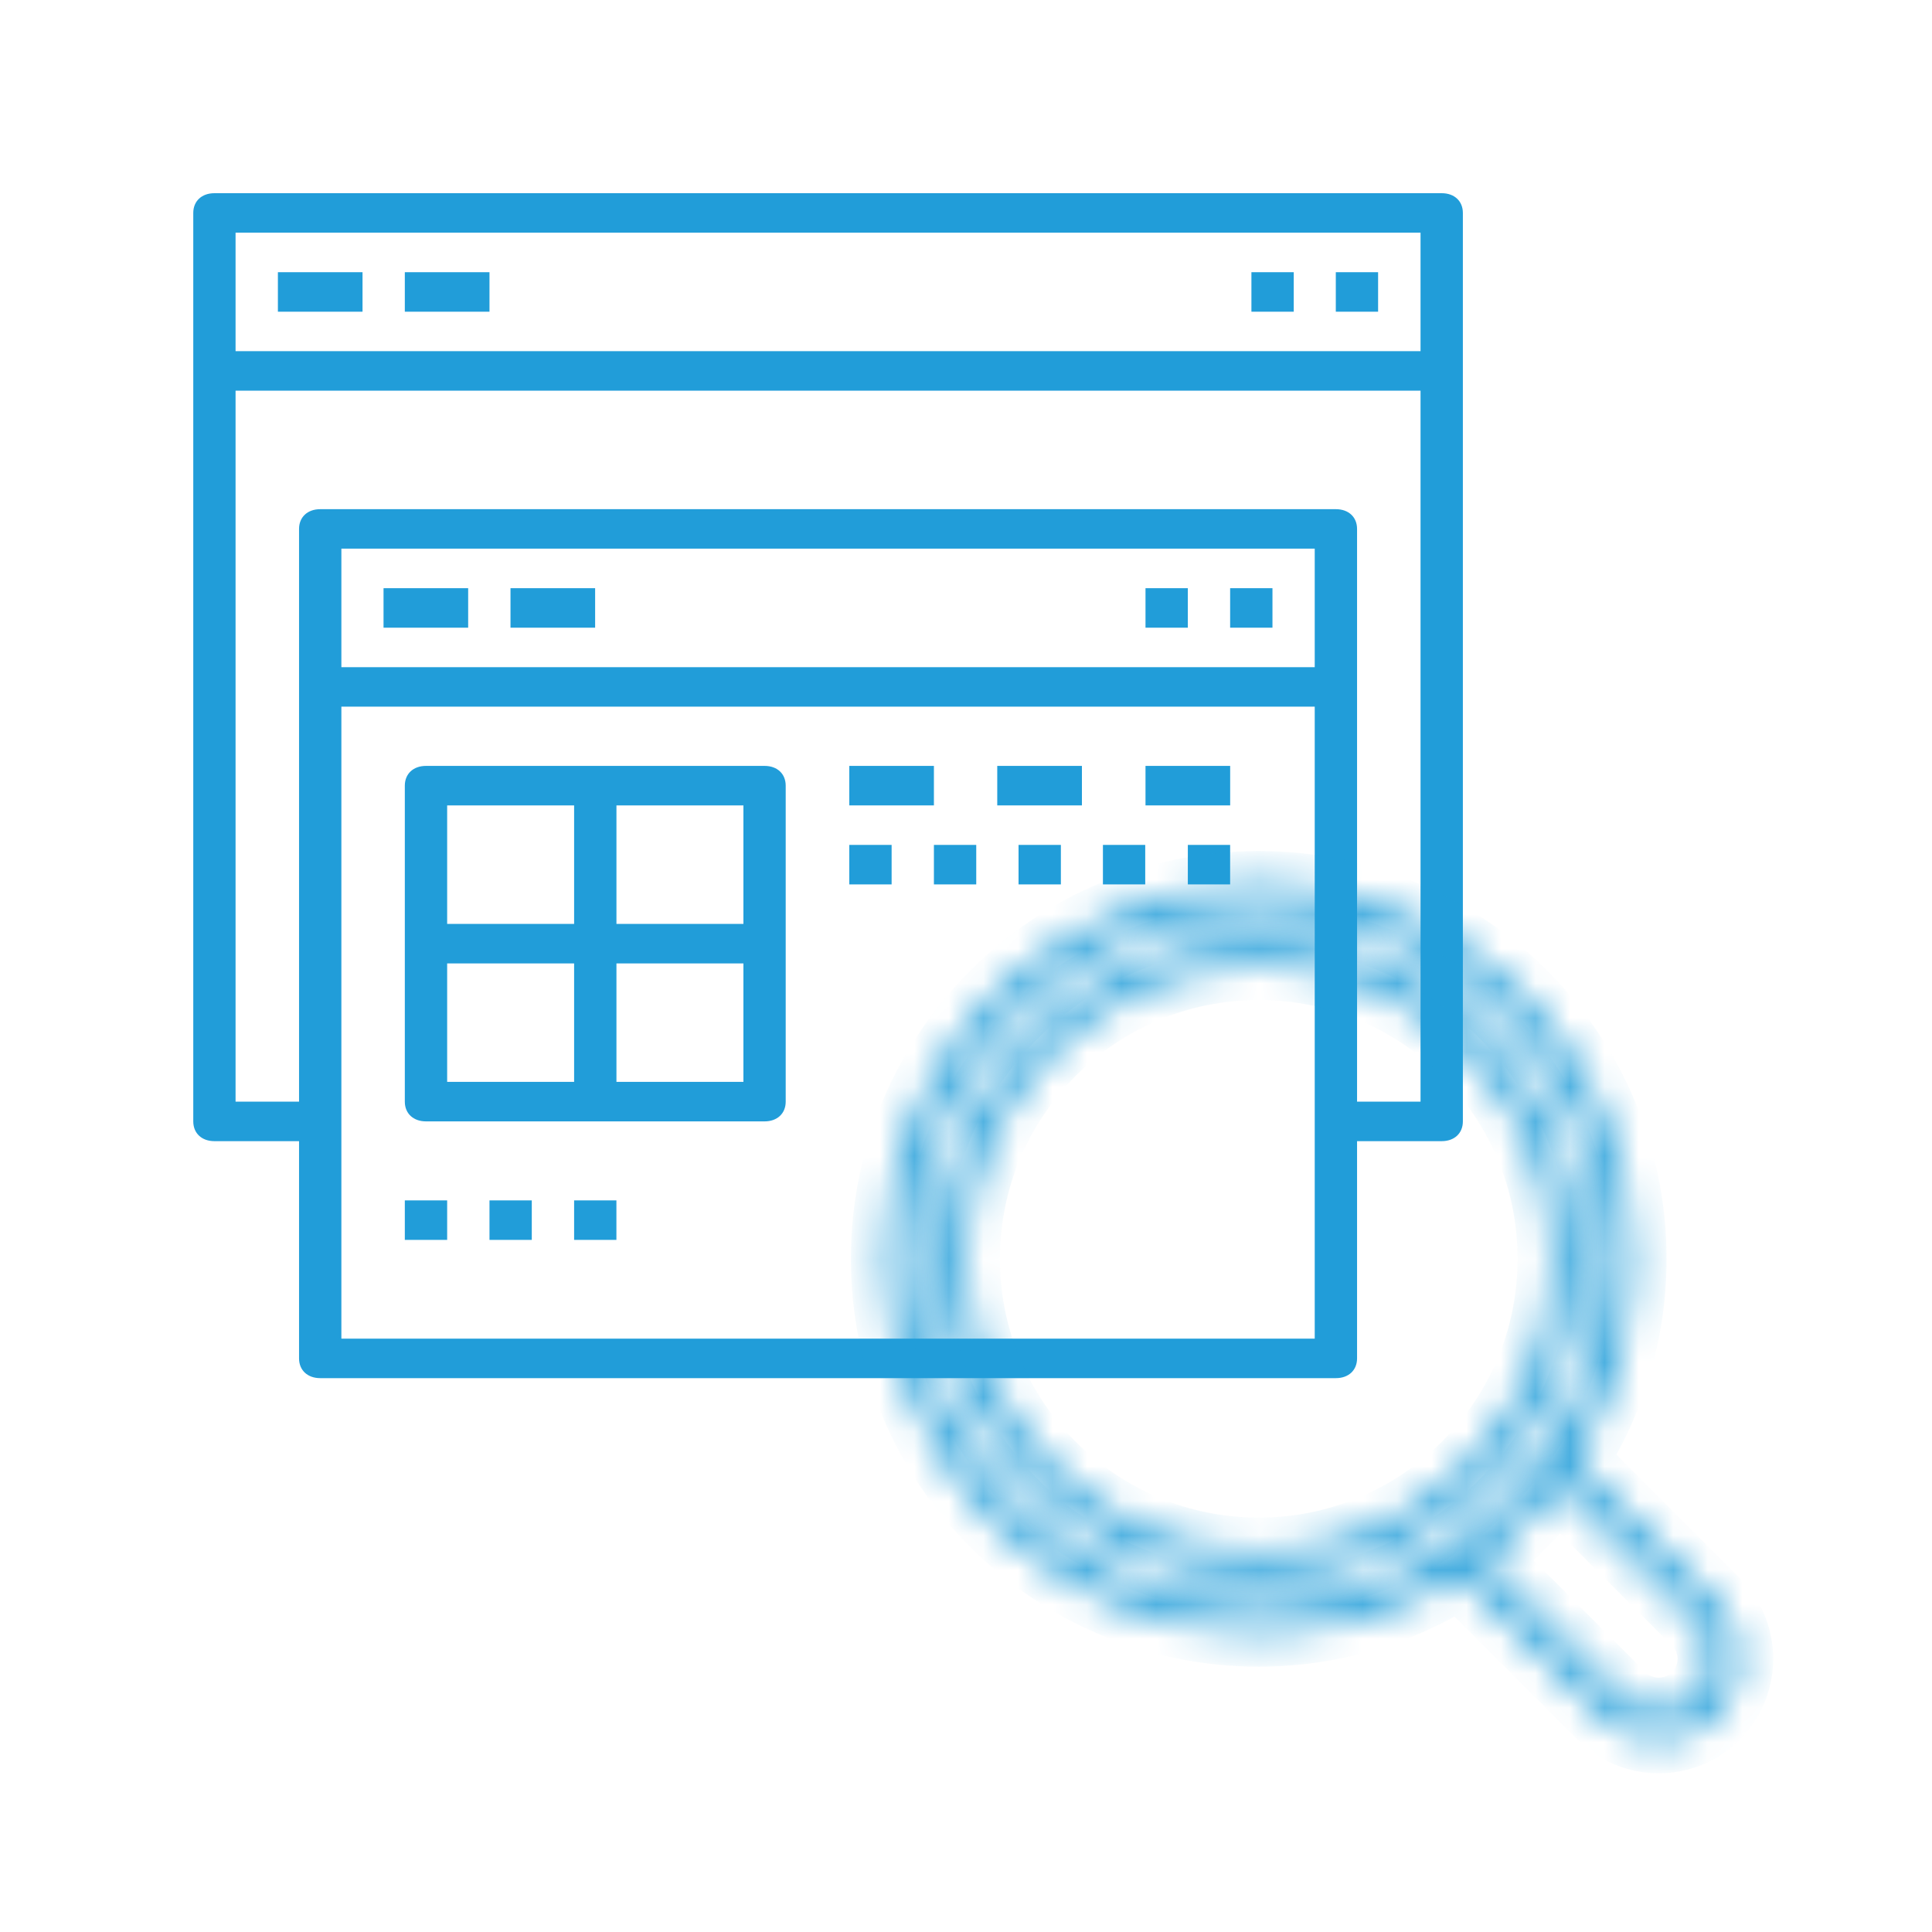 <svg width="56" height="56" viewBox="0 0 56 56" fill="none" xmlns="http://www.w3.org/2000/svg">
<path d="M41.789 5.6H6.215C5.847 5.6 5.602 5.829 5.602 6.172V32.504C5.602 32.848 5.847 33.077 6.215 33.077H8.668V39.373C8.668 39.717 8.914 39.946 9.282 39.946H38.722C39.09 39.946 39.335 39.717 39.335 39.373V33.077H41.789C42.157 33.077 42.402 32.848 42.402 32.504V6.172C42.402 5.829 42.157 5.6 41.789 5.6ZM41.175 6.744V10.179H6.828V6.744H41.175ZM38.108 19.338H9.895V15.903H38.108V19.338ZM9.895 38.801V20.483H38.108V38.801H9.895ZM39.335 31.932V15.331C39.335 14.988 39.09 14.759 38.722 14.759H9.282C8.914 14.759 8.668 14.988 8.668 15.331V31.932H6.828V11.324H41.175V31.932H39.335Z" fill="#219DD9"/>
<path d="M10.508 7.89H8.055V9.035H10.508V7.89Z" fill="#219DD9"/>
<path d="M14.188 7.89H11.734V9.035H14.188V7.89Z" fill="#219DD9"/>
<path d="M13.57 17.049H11.117V18.194H13.57V17.049Z" fill="#219DD9"/>
<path d="M17.25 17.049H14.797V18.194H17.25V17.049Z" fill="#219DD9"/>
<path d="M39.945 7.89H38.719V9.035H39.945V7.89Z" fill="#219DD9"/>
<path d="M37.5 7.89H36.273V9.035H37.5V7.89Z" fill="#219DD9"/>
<path d="M36.883 17.049H35.656V18.194H36.883V17.049Z" fill="#219DD9"/>
<path d="M34.43 17.049H33.203V18.194H34.43V17.049Z" fill="#219DD9"/>
<path d="M12.348 32.504H22.161C22.529 32.504 22.774 32.275 22.774 31.932V22.773C22.774 22.429 22.529 22.2 22.161 22.2H12.348C11.98 22.2 11.734 22.429 11.734 22.773V31.932C11.734 32.275 11.98 32.504 12.348 32.504ZM12.961 27.925H16.641V31.359H12.961V27.925ZM17.868 31.359V27.925H21.548V31.359H17.868ZM21.548 26.78H17.868V23.345H21.548V26.78ZM16.641 23.345V26.78H12.961V23.345H16.641Z" fill="#219DD9"/>
<path d="M27.07 22.2H24.617V23.345H27.07V22.2Z" fill="#219DD9"/>
<path d="M25.844 24.49H24.617V25.635H25.844V24.49Z" fill="#219DD9"/>
<path d="M28.297 24.49H27.07V25.635H28.297V24.49Z" fill="#219DD9"/>
<path d="M30.75 24.49H29.523V25.635H30.75V24.49Z" fill="#219DD9"/>
<path d="M33.195 24.49H31.969V25.635H33.195V24.49Z" fill="#219DD9"/>
<path d="M35.656 24.49H34.43V25.635H35.656V24.49Z" fill="#219DD9"/>
<path d="M31.36 22.2H28.906V23.345H31.36V22.2Z" fill="#219DD9"/>
<path d="M35.657 22.2H33.203V23.345H35.657V22.2Z" fill="#219DD9"/>
<path d="M12.961 34.794H11.734V35.939H12.961V34.794Z" fill="#219DD9"/>
<path d="M15.414 34.794H14.188V35.939H15.414V34.794Z" fill="#219DD9"/>
<path d="M17.867 34.794H16.641V35.939H17.867V34.794Z" fill="#219DD9"/>
<mask id="path-22-inside-1_8394_114" fill="white">
<path d="M49.718 46.442L45.597 42.321C46.677 40.637 47.306 38.637 47.306 36.488C47.306 30.512 42.461 25.668 36.485 25.668C30.509 25.668 25.664 30.512 25.664 36.488C25.664 42.464 30.509 47.309 36.485 47.309C38.633 47.309 40.634 46.68 42.318 45.6L46.439 49.721C47.344 50.627 48.812 50.627 49.718 49.721C50.623 48.815 50.624 47.348 49.718 46.442ZM36.485 46.536C30.936 46.536 26.437 42.037 26.437 36.488C26.437 30.939 30.936 26.441 36.485 26.441C42.034 26.441 46.533 30.939 46.533 36.488C46.533 42.037 42.034 46.536 36.485 46.536ZM49.171 49.175C48.568 49.778 47.589 49.778 46.986 49.175L42.965 45.154C43.794 44.534 44.531 43.797 45.151 42.969L49.171 46.989C49.775 47.592 49.775 48.571 49.171 49.175Z"/>
</mask>
<path d="M45.597 42.321L44.755 41.781L44.32 42.459L44.889 43.028L45.597 42.321ZM42.318 45.6L43.025 44.893L42.455 44.324L41.778 44.758L42.318 45.6ZM49.171 49.175L48.464 48.467L48.464 48.468L49.171 49.175ZM46.986 49.175L47.693 48.468L47.693 48.468L46.986 49.175ZM42.965 45.154L42.366 44.354L41.442 45.046L42.258 45.862L42.965 45.154ZM45.151 42.969L45.858 42.262L45.043 41.446L44.351 42.369L45.151 42.969ZM49.171 46.989L48.464 47.696L48.465 47.696L49.171 46.989ZM49.718 46.442L50.425 45.735L46.304 41.614L45.597 42.321L44.889 43.028L49.011 47.149L49.718 46.442ZM45.597 42.321L46.438 42.861C47.618 41.022 48.306 38.835 48.306 36.488H47.306H46.306C46.306 38.439 45.735 40.253 44.755 41.781L45.597 42.321ZM47.306 36.488H48.306C48.306 29.96 43.013 24.668 36.485 24.668V25.668V26.668C41.909 26.668 46.306 31.065 46.306 36.488H47.306ZM36.485 25.668V24.668C29.956 24.668 24.664 29.96 24.664 36.488H25.664H26.664C26.664 31.065 31.061 26.668 36.485 26.668V25.668ZM25.664 36.488H24.664C24.664 43.017 29.956 48.309 36.485 48.309V47.309V46.309C31.061 46.309 26.664 41.912 26.664 36.488H25.664ZM36.485 47.309V48.309C38.831 48.309 41.018 47.621 42.858 46.442L42.318 45.6L41.778 44.758C40.249 45.739 38.435 46.309 36.485 46.309V47.309ZM42.318 45.6L41.61 46.307L45.732 50.428L46.439 49.721L47.146 49.014L43.025 44.893L42.318 45.6ZM46.439 49.721L45.732 50.428C47.028 51.724 49.129 51.725 50.425 50.428L49.718 49.721L49.011 49.014C48.496 49.529 47.661 49.529 47.146 49.014L46.439 49.721ZM49.718 49.721L50.425 50.428C51.721 49.132 51.721 47.032 50.425 45.735L49.718 46.442L49.011 47.149C49.526 47.664 49.526 48.499 49.011 49.014L49.718 49.721ZM36.485 46.536V45.536C31.488 45.536 27.437 41.485 27.437 36.488H26.437H25.437C25.437 42.59 30.383 47.536 36.485 47.536V46.536ZM26.437 36.488H27.437C27.437 31.492 31.488 27.441 36.485 27.441V26.441V25.441C30.383 25.441 25.437 30.387 25.437 36.488H26.437ZM36.485 26.441V27.441C41.482 27.441 45.533 31.492 45.533 36.488H46.533H47.533C47.533 30.387 42.586 25.441 36.485 25.441V26.441ZM46.533 36.488H45.533C45.533 41.485 41.482 45.536 36.485 45.536V46.536V47.536C42.586 47.536 47.533 42.59 47.533 36.488H46.533ZM49.171 49.175L48.464 48.468C48.251 48.681 47.905 48.68 47.693 48.468L46.986 49.175L46.278 49.882C47.272 50.876 48.884 50.876 49.878 49.882L49.171 49.175ZM46.986 49.175L47.693 48.468L43.672 44.447L42.965 45.154L42.258 45.862L46.278 49.882L46.986 49.175ZM42.965 45.154L43.565 45.955C44.47 45.277 45.274 44.472 45.952 43.568L45.151 42.969L44.351 42.369C43.787 43.121 43.118 43.791 42.366 44.354L42.965 45.154ZM45.151 42.969L44.444 43.676L48.464 47.696L49.171 46.989L49.878 46.281L45.858 42.262L45.151 42.969ZM49.171 46.989L48.465 47.696C48.677 47.909 48.678 48.254 48.464 48.467L49.171 49.175L49.878 49.882C50.873 48.888 50.873 47.275 49.878 46.281L49.171 46.989Z" fill="#219DD9" mask="url(#path-22-inside-1_8394_114)"/>
<mask id="path-24-inside-2_8394_114" fill="white">
<path d="M36.486 27.213C31.363 27.213 27.211 31.365 27.211 36.488C27.211 41.61 31.363 45.762 36.486 45.762C41.608 45.762 45.761 41.61 45.761 36.488C45.761 31.365 41.608 27.213 36.486 27.213ZM36.486 44.989C31.79 44.989 27.984 41.183 27.984 36.488C27.984 31.792 31.79 27.986 36.486 27.986C41.181 27.986 44.988 31.792 44.988 36.488C44.988 41.183 41.181 44.989 36.486 44.989Z"/>
</mask>
<path d="M36.486 27.213V26.213C30.811 26.213 26.211 30.813 26.211 36.488H27.211H28.211C28.211 31.918 31.916 28.213 36.486 28.213V27.213ZM27.211 36.488H26.211C26.211 42.162 30.811 46.762 36.486 46.762V45.762V44.762C31.916 44.762 28.211 41.058 28.211 36.488H27.211ZM36.486 45.762V46.762C42.161 46.762 46.761 42.162 46.761 36.488H45.761H44.761C44.761 41.058 41.056 44.762 36.486 44.762V45.762ZM45.761 36.488H46.761C46.761 30.813 42.161 26.213 36.486 26.213V27.213V28.213C41.056 28.213 44.761 31.918 44.761 36.488H45.761ZM36.486 44.989V43.989C32.343 43.989 28.984 40.631 28.984 36.488H27.984H26.984C26.984 41.735 31.238 45.989 36.486 45.989V44.989ZM27.984 36.488H28.984C28.984 32.345 32.343 28.986 36.486 28.986V27.986V26.986C31.238 26.986 26.984 31.24 26.984 36.488H27.984ZM36.486 27.986V28.986C40.629 28.986 43.988 32.345 43.988 36.488H44.988H45.988C45.988 31.24 41.733 26.986 36.486 26.986V27.986ZM44.988 36.488H43.988C43.988 40.631 40.629 43.989 36.486 43.989V44.989V45.989C41.733 45.989 45.988 41.735 45.988 36.488H44.988Z" fill="#219DD9" mask="url(#path-24-inside-2_8394_114)"/>
</svg>
